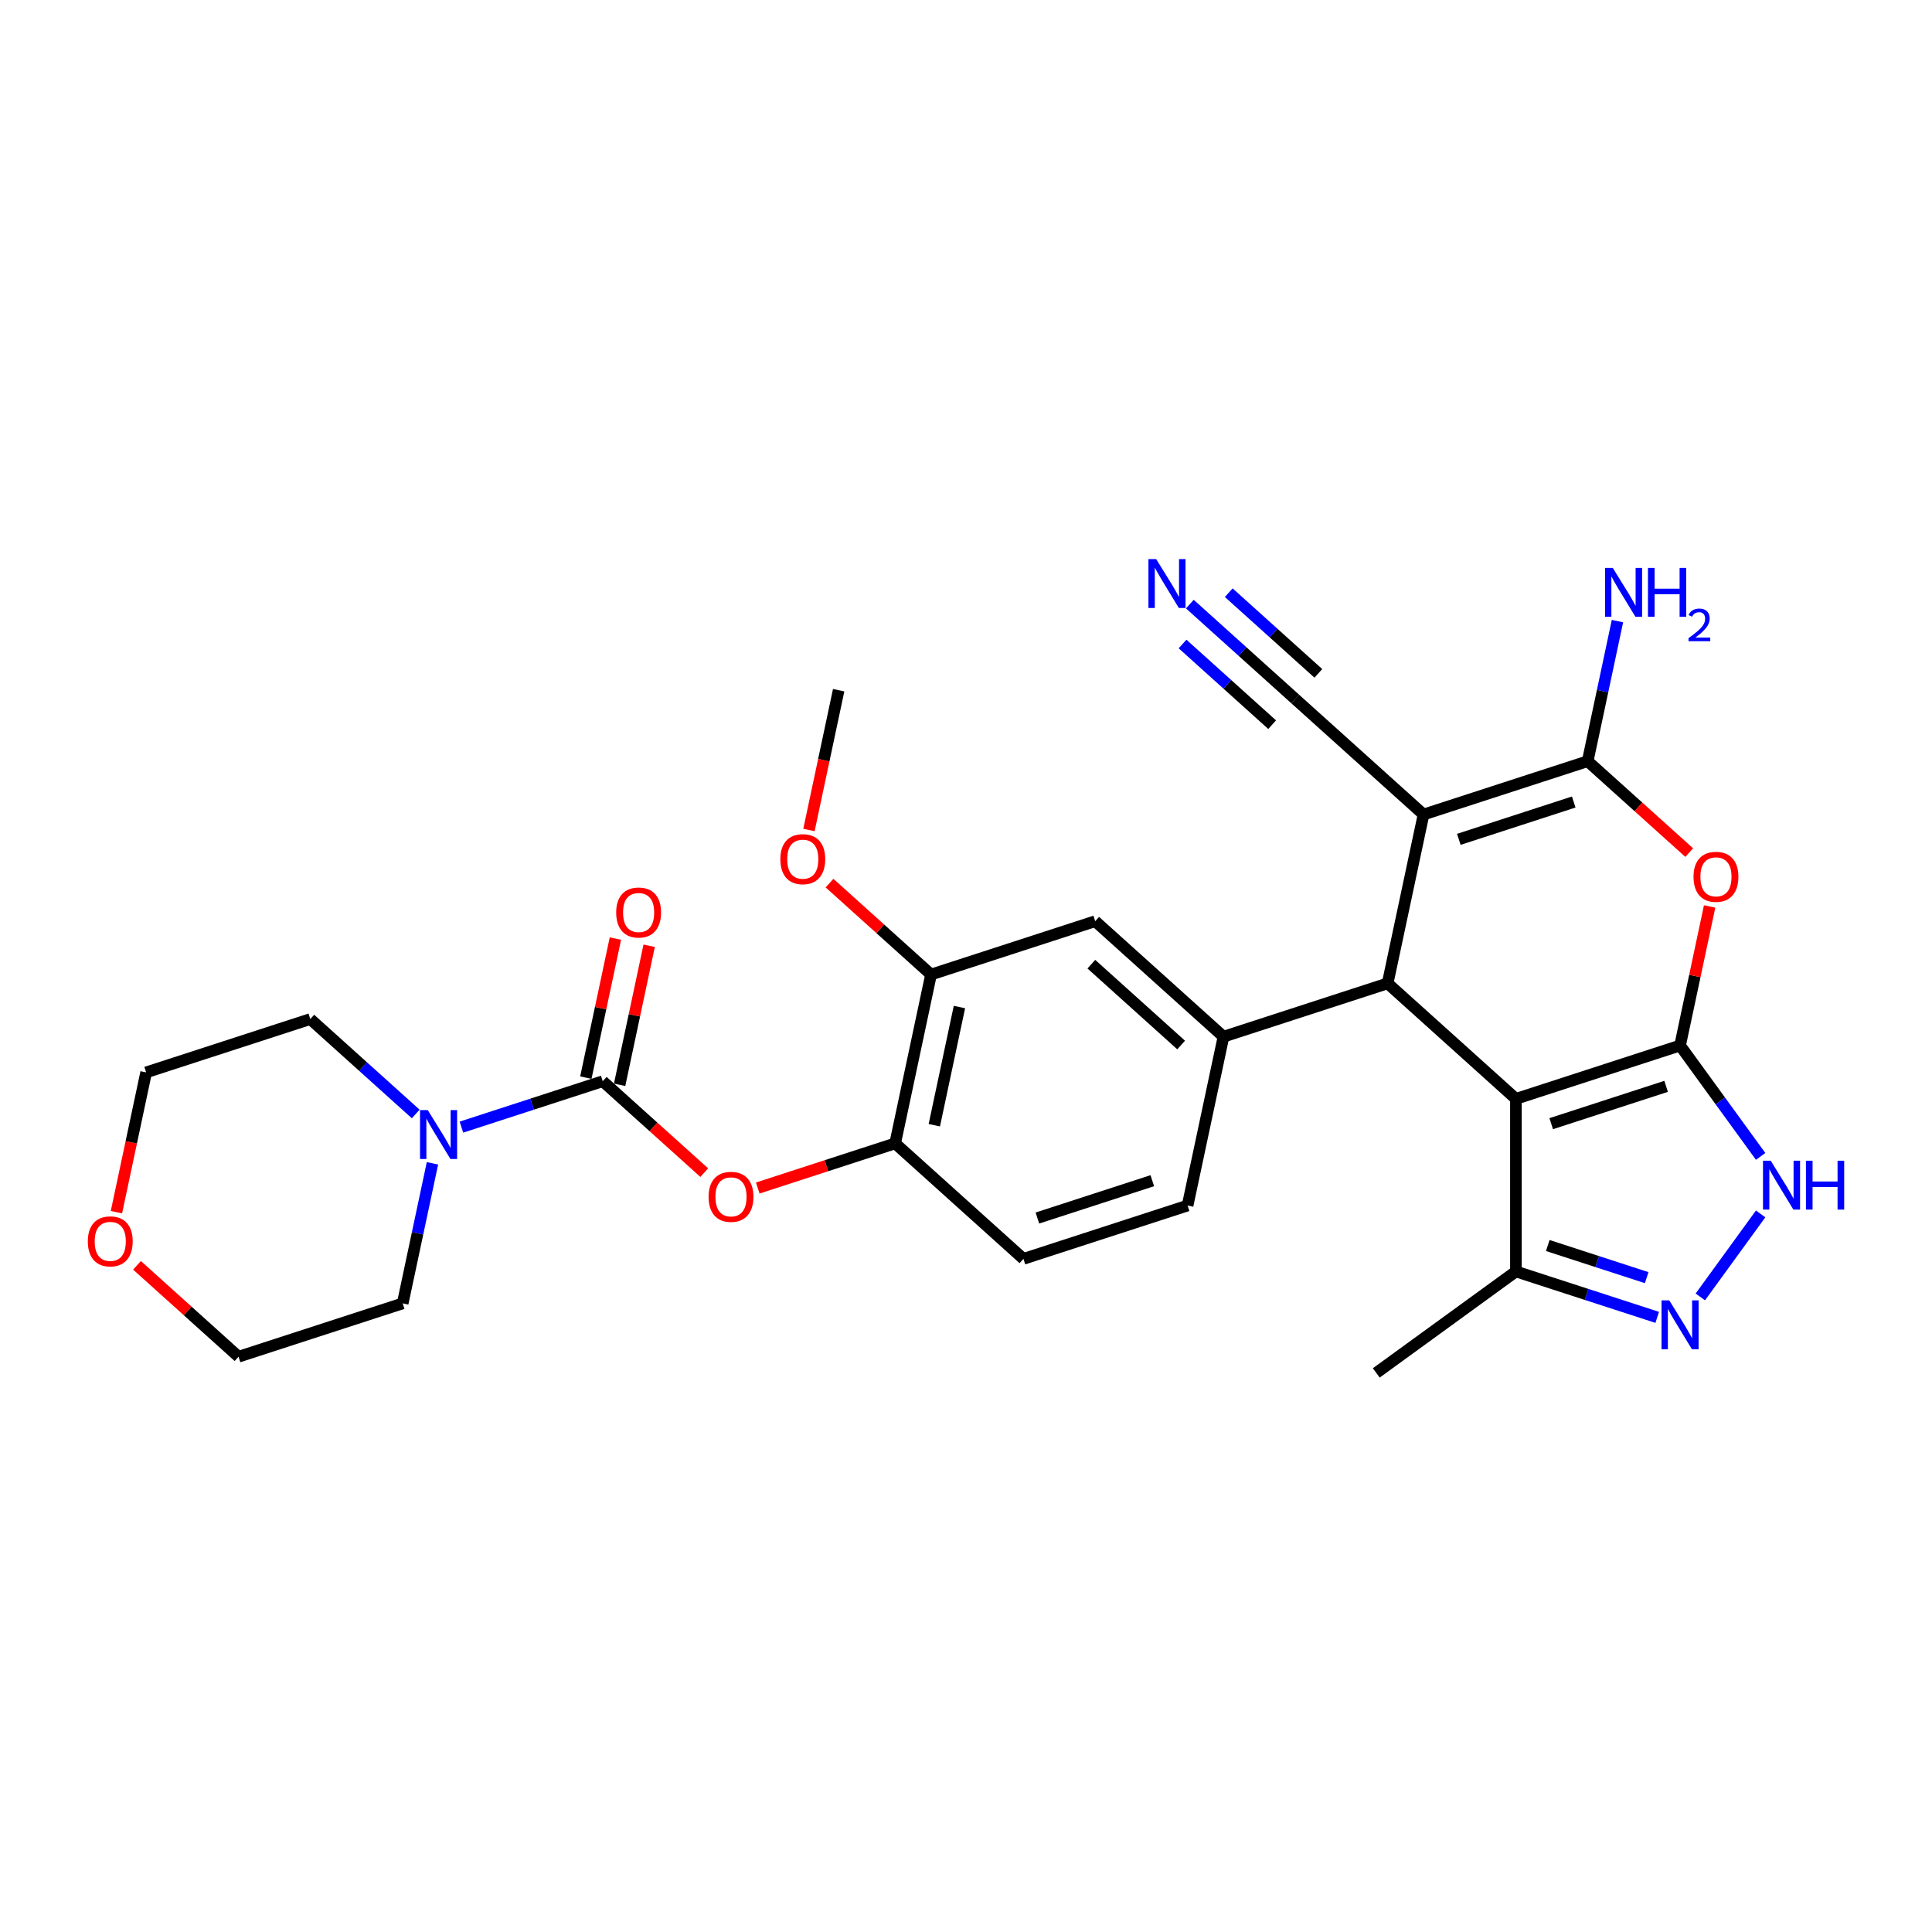 <?xml version='1.0' encoding='iso-8859-1'?>
<svg version='1.1' baseProfile='full'
              xmlns='http://www.w3.org/2000/svg'
                      xmlns:rdkit='http://www.rdkit.org/xml'
                      xmlns:xlink='http://www.w3.org/1999/xlink'
                  xml:space='preserve'
width='1000px' height='1000px' viewBox='0 0 1000 1000'>
<!-- END OF HEADER -->
<rect style='opacity:1.0;fill:#FFFFFF;stroke:none' width='1000' height='1000' x='0' y='0'> </rect>
<path class='bond-0' d='M 869.601,541.156 L 784.633,568.764' style='fill:none;fill-rule:evenodd;stroke:#000000;stroke-width:6px;stroke-linecap:butt;stroke-linejoin:miter;stroke-opacity:1' />
<path class='bond-0' d='M 862.378,562.291 L 802.9,581.616' style='fill:none;fill-rule:evenodd;stroke:#000000;stroke-width:6px;stroke-linecap:butt;stroke-linejoin:miter;stroke-opacity:1' />
<path class='bond-4' d='M 869.601,541.156 L 877.25,505.172' style='fill:none;fill-rule:evenodd;stroke:#000000;stroke-width:6px;stroke-linecap:butt;stroke-linejoin:miter;stroke-opacity:1' />
<path class='bond-4' d='M 877.25,505.172 L 884.899,469.187' style='fill:none;fill-rule:evenodd;stroke:#FF0000;stroke-width:6px;stroke-linecap:butt;stroke-linejoin:miter;stroke-opacity:1' />
<path class='bond-5' d='M 869.601,541.156 L 890.451,569.853' style='fill:none;fill-rule:evenodd;stroke:#000000;stroke-width:6px;stroke-linecap:butt;stroke-linejoin:miter;stroke-opacity:1' />
<path class='bond-5' d='M 890.451,569.853 L 911.301,598.55' style='fill:none;fill-rule:evenodd;stroke:#0000FF;stroke-width:6px;stroke-linecap:butt;stroke-linejoin:miter;stroke-opacity:1' />
<path class='bond-2' d='M 784.633,568.764 L 718.24,508.983' style='fill:none;fill-rule:evenodd;stroke:#000000;stroke-width:6px;stroke-linecap:butt;stroke-linejoin:miter;stroke-opacity:1' />
<path class='bond-9' d='M 784.633,568.764 L 784.633,658.105' style='fill:none;fill-rule:evenodd;stroke:#000000;stroke-width:6px;stroke-linecap:butt;stroke-linejoin:miter;stroke-opacity:1' />
<path class='bond-1' d='M 736.815,421.594 L 821.783,393.986' style='fill:none;fill-rule:evenodd;stroke:#000000;stroke-width:6px;stroke-linecap:butt;stroke-linejoin:miter;stroke-opacity:1' />
<path class='bond-1' d='M 755.082,434.447 L 814.56,415.121' style='fill:none;fill-rule:evenodd;stroke:#000000;stroke-width:6px;stroke-linecap:butt;stroke-linejoin:miter;stroke-opacity:1' />
<path class='bond-11' d='M 736.815,421.594 L 670.422,361.814' style='fill:none;fill-rule:evenodd;stroke:#000000;stroke-width:6px;stroke-linecap:butt;stroke-linejoin:miter;stroke-opacity:1' />
<path class='bond-30' d='M 736.815,421.594 L 718.24,508.983' style='fill:none;fill-rule:evenodd;stroke:#000000;stroke-width:6px;stroke-linecap:butt;stroke-linejoin:miter;stroke-opacity:1' />
<path class='bond-8' d='M 718.24,508.983 L 633.272,536.591' style='fill:none;fill-rule:evenodd;stroke:#000000;stroke-width:6px;stroke-linecap:butt;stroke-linejoin:miter;stroke-opacity:1' />
<path class='bond-3' d='M 821.783,393.986 L 848.056,417.642' style='fill:none;fill-rule:evenodd;stroke:#000000;stroke-width:6px;stroke-linecap:butt;stroke-linejoin:miter;stroke-opacity:1' />
<path class='bond-3' d='M 848.056,417.642 L 874.329,441.299' style='fill:none;fill-rule:evenodd;stroke:#FF0000;stroke-width:6px;stroke-linecap:butt;stroke-linejoin:miter;stroke-opacity:1' />
<path class='bond-19' d='M 821.783,393.986 L 829.489,357.734' style='fill:none;fill-rule:evenodd;stroke:#000000;stroke-width:6px;stroke-linecap:butt;stroke-linejoin:miter;stroke-opacity:1' />
<path class='bond-19' d='M 829.489,357.734 L 837.194,321.482' style='fill:none;fill-rule:evenodd;stroke:#0000FF;stroke-width:6px;stroke-linecap:butt;stroke-linejoin:miter;stroke-opacity:1' />
<path class='bond-7' d='M 911.301,628.318 L 880.081,671.288' style='fill:none;fill-rule:evenodd;stroke:#0000FF;stroke-width:6px;stroke-linecap:butt;stroke-linejoin:miter;stroke-opacity:1' />
<path class='bond-6' d='M 311.974,559.634 L 338.246,583.29' style='fill:none;fill-rule:evenodd;stroke:#000000;stroke-width:6px;stroke-linecap:butt;stroke-linejoin:miter;stroke-opacity:1' />
<path class='bond-6' d='M 338.246,583.29 L 364.519,606.946' style='fill:none;fill-rule:evenodd;stroke:#FF0000;stroke-width:6px;stroke-linecap:butt;stroke-linejoin:miter;stroke-opacity:1' />
<path class='bond-10' d='M 311.974,559.634 L 275.404,571.516' style='fill:none;fill-rule:evenodd;stroke:#000000;stroke-width:6px;stroke-linecap:butt;stroke-linejoin:miter;stroke-opacity:1' />
<path class='bond-10' d='M 275.404,571.516 L 238.834,583.398' style='fill:none;fill-rule:evenodd;stroke:#0000FF;stroke-width:6px;stroke-linecap:butt;stroke-linejoin:miter;stroke-opacity:1' />
<path class='bond-17' d='M 320.713,561.491 L 328.361,525.507' style='fill:none;fill-rule:evenodd;stroke:#000000;stroke-width:6px;stroke-linecap:butt;stroke-linejoin:miter;stroke-opacity:1' />
<path class='bond-17' d='M 328.361,525.507 L 336.01,489.523' style='fill:none;fill-rule:evenodd;stroke:#FF0000;stroke-width:6px;stroke-linecap:butt;stroke-linejoin:miter;stroke-opacity:1' />
<path class='bond-17' d='M 303.235,557.776 L 310.883,521.792' style='fill:none;fill-rule:evenodd;stroke:#000000;stroke-width:6px;stroke-linecap:butt;stroke-linejoin:miter;stroke-opacity:1' />
<path class='bond-17' d='M 310.883,521.792 L 318.532,485.808' style='fill:none;fill-rule:evenodd;stroke:#FF0000;stroke-width:6px;stroke-linecap:butt;stroke-linejoin:miter;stroke-opacity:1' />
<path class='bond-29' d='M 857.773,681.869 L 821.203,669.987' style='fill:none;fill-rule:evenodd;stroke:#0000FF;stroke-width:6px;stroke-linecap:butt;stroke-linejoin:miter;stroke-opacity:1' />
<path class='bond-29' d='M 821.203,669.987 L 784.633,658.105' style='fill:none;fill-rule:evenodd;stroke:#000000;stroke-width:6px;stroke-linecap:butt;stroke-linejoin:miter;stroke-opacity:1' />
<path class='bond-29' d='M 852.323,661.311 L 826.725,652.993' style='fill:none;fill-rule:evenodd;stroke:#0000FF;stroke-width:6px;stroke-linecap:butt;stroke-linejoin:miter;stroke-opacity:1' />
<path class='bond-29' d='M 826.725,652.993 L 801.126,644.676' style='fill:none;fill-rule:evenodd;stroke:#000000;stroke-width:6px;stroke-linecap:butt;stroke-linejoin:miter;stroke-opacity:1' />
<path class='bond-15' d='M 633.272,536.591 L 566.878,476.81' style='fill:none;fill-rule:evenodd;stroke:#000000;stroke-width:6px;stroke-linecap:butt;stroke-linejoin:miter;stroke-opacity:1' />
<path class='bond-15' d='M 611.357,540.902 L 564.881,499.056' style='fill:none;fill-rule:evenodd;stroke:#000000;stroke-width:6px;stroke-linecap:butt;stroke-linejoin:miter;stroke-opacity:1' />
<path class='bond-18' d='M 633.272,536.591 L 614.697,623.979' style='fill:none;fill-rule:evenodd;stroke:#000000;stroke-width:6px;stroke-linecap:butt;stroke-linejoin:miter;stroke-opacity:1' />
<path class='bond-25' d='M 784.633,658.105 L 712.355,710.618' style='fill:none;fill-rule:evenodd;stroke:#000000;stroke-width:6px;stroke-linecap:butt;stroke-linejoin:miter;stroke-opacity:1' />
<path class='bond-23' d='M 223.842,602.126 L 216.136,638.378' style='fill:none;fill-rule:evenodd;stroke:#0000FF;stroke-width:6px;stroke-linecap:butt;stroke-linejoin:miter;stroke-opacity:1' />
<path class='bond-23' d='M 216.136,638.378 L 208.43,674.63' style='fill:none;fill-rule:evenodd;stroke:#000000;stroke-width:6px;stroke-linecap:butt;stroke-linejoin:miter;stroke-opacity:1' />
<path class='bond-24' d='M 215.177,576.591 L 187.894,552.026' style='fill:none;fill-rule:evenodd;stroke:#0000FF;stroke-width:6px;stroke-linecap:butt;stroke-linejoin:miter;stroke-opacity:1' />
<path class='bond-24' d='M 187.894,552.026 L 160.612,527.461' style='fill:none;fill-rule:evenodd;stroke:#000000;stroke-width:6px;stroke-linecap:butt;stroke-linejoin:miter;stroke-opacity:1' />
<path class='bond-13' d='M 670.422,361.814 L 643.139,337.249' style='fill:none;fill-rule:evenodd;stroke:#000000;stroke-width:6px;stroke-linecap:butt;stroke-linejoin:miter;stroke-opacity:1' />
<path class='bond-13' d='M 643.139,337.249 L 615.857,312.683' style='fill:none;fill-rule:evenodd;stroke:#0000FF;stroke-width:6px;stroke-linecap:butt;stroke-linejoin:miter;stroke-opacity:1' />
<path class='bond-13' d='M 682.378,348.535 L 659.188,327.655' style='fill:none;fill-rule:evenodd;stroke:#000000;stroke-width:6px;stroke-linecap:butt;stroke-linejoin:miter;stroke-opacity:1' />
<path class='bond-13' d='M 659.188,327.655 L 635.998,306.774' style='fill:none;fill-rule:evenodd;stroke:#0000FF;stroke-width:6px;stroke-linecap:butt;stroke-linejoin:miter;stroke-opacity:1' />
<path class='bond-13' d='M 658.466,375.092 L 635.276,354.212' style='fill:none;fill-rule:evenodd;stroke:#000000;stroke-width:6px;stroke-linecap:butt;stroke-linejoin:miter;stroke-opacity:1' />
<path class='bond-13' d='M 635.276,354.212 L 612.086,333.332' style='fill:none;fill-rule:evenodd;stroke:#0000FF;stroke-width:6px;stroke-linecap:butt;stroke-linejoin:miter;stroke-opacity:1' />
<path class='bond-12' d='M 392.215,614.915 L 427.775,603.361' style='fill:none;fill-rule:evenodd;stroke:#FF0000;stroke-width:6px;stroke-linecap:butt;stroke-linejoin:miter;stroke-opacity:1' />
<path class='bond-12' d='M 427.775,603.361 L 463.335,591.806' style='fill:none;fill-rule:evenodd;stroke:#000000;stroke-width:6px;stroke-linecap:butt;stroke-linejoin:miter;stroke-opacity:1' />
<path class='bond-14' d='M 463.335,591.806 L 529.728,651.587' style='fill:none;fill-rule:evenodd;stroke:#000000;stroke-width:6px;stroke-linecap:butt;stroke-linejoin:miter;stroke-opacity:1' />
<path class='bond-31' d='M 463.335,591.806 L 481.91,504.418' style='fill:none;fill-rule:evenodd;stroke:#000000;stroke-width:6px;stroke-linecap:butt;stroke-linejoin:miter;stroke-opacity:1' />
<path class='bond-31' d='M 483.599,582.413 L 496.602,521.241' style='fill:none;fill-rule:evenodd;stroke:#000000;stroke-width:6px;stroke-linecap:butt;stroke-linejoin:miter;stroke-opacity:1' />
<path class='bond-16' d='M 566.878,476.81 L 481.91,504.418' style='fill:none;fill-rule:evenodd;stroke:#000000;stroke-width:6px;stroke-linecap:butt;stroke-linejoin:miter;stroke-opacity:1' />
<path class='bond-22' d='M 481.91,504.418 L 455.637,480.762' style='fill:none;fill-rule:evenodd;stroke:#000000;stroke-width:6px;stroke-linecap:butt;stroke-linejoin:miter;stroke-opacity:1' />
<path class='bond-22' d='M 455.637,480.762 L 429.365,457.106' style='fill:none;fill-rule:evenodd;stroke:#FF0000;stroke-width:6px;stroke-linecap:butt;stroke-linejoin:miter;stroke-opacity:1' />
<path class='bond-20' d='M 614.697,623.979 L 529.728,651.587' style='fill:none;fill-rule:evenodd;stroke:#000000;stroke-width:6px;stroke-linecap:butt;stroke-linejoin:miter;stroke-opacity:1' />
<path class='bond-20' d='M 596.43,611.127 L 536.952,630.452' style='fill:none;fill-rule:evenodd;stroke:#000000;stroke-width:6px;stroke-linecap:butt;stroke-linejoin:miter;stroke-opacity:1' />
<path class='bond-21' d='M 60.263,627.43 L 67.953,591.249' style='fill:none;fill-rule:evenodd;stroke:#FF0000;stroke-width:6px;stroke-linecap:butt;stroke-linejoin:miter;stroke-opacity:1' />
<path class='bond-21' d='M 67.953,591.249 L 75.644,555.069' style='fill:none;fill-rule:evenodd;stroke:#000000;stroke-width:6px;stroke-linecap:butt;stroke-linejoin:miter;stroke-opacity:1' />
<path class='bond-32' d='M 70.917,654.926 L 97.189,678.582' style='fill:none;fill-rule:evenodd;stroke:#FF0000;stroke-width:6px;stroke-linecap:butt;stroke-linejoin:miter;stroke-opacity:1' />
<path class='bond-32' d='M 97.189,678.582 L 123.462,702.238' style='fill:none;fill-rule:evenodd;stroke:#000000;stroke-width:6px;stroke-linecap:butt;stroke-linejoin:miter;stroke-opacity:1' />
<path class='bond-28' d='M 418.711,429.61 L 426.401,393.429' style='fill:none;fill-rule:evenodd;stroke:#FF0000;stroke-width:6px;stroke-linecap:butt;stroke-linejoin:miter;stroke-opacity:1' />
<path class='bond-28' d='M 426.401,393.429 L 434.092,357.249' style='fill:none;fill-rule:evenodd;stroke:#000000;stroke-width:6px;stroke-linecap:butt;stroke-linejoin:miter;stroke-opacity:1' />
<path class='bond-26' d='M 208.43,674.63 L 123.462,702.238' style='fill:none;fill-rule:evenodd;stroke:#000000;stroke-width:6px;stroke-linecap:butt;stroke-linejoin:miter;stroke-opacity:1' />
<path class='bond-27' d='M 160.612,527.461 L 75.644,555.069' style='fill:none;fill-rule:evenodd;stroke:#000000;stroke-width:6px;stroke-linecap:butt;stroke-linejoin:miter;stroke-opacity:1' />
<path  class='atom-5' d='M 876.562 453.839
Q 876.562 447.763, 879.564 444.369
Q 882.566 440.974, 888.176 440.974
Q 893.787 440.974, 896.789 444.369
Q 899.791 447.763, 899.791 453.839
Q 899.791 459.985, 896.753 463.487
Q 893.716 466.954, 888.176 466.954
Q 882.602 466.954, 879.564 463.487
Q 876.562 460.021, 876.562 453.839
M 888.176 464.095
Q 892.036 464.095, 894.109 461.522
Q 896.217 458.913, 896.217 453.839
Q 896.217 448.871, 894.109 446.37
Q 892.036 443.832, 888.176 443.832
Q 884.317 443.832, 882.208 446.334
Q 880.136 448.836, 880.136 453.839
Q 880.136 458.949, 882.208 461.522
Q 884.317 464.095, 888.176 464.095
' fill='#FF0000'/>
<path  class='atom-6' d='M 916.522 600.783
L 924.813 614.185
Q 925.635 615.507, 926.957 617.901
Q 928.279 620.295, 928.351 620.438
L 928.351 600.783
L 931.71 600.783
L 931.71 626.085
L 928.243 626.085
L 919.345 611.433
Q 918.309 609.718, 917.201 607.752
Q 916.129 605.787, 915.807 605.179
L 915.807 626.085
L 912.519 626.085
L 912.519 600.783
L 916.522 600.783
' fill='#0000FF'/>
<path  class='atom-6' d='M 934.748 600.783
L 938.178 600.783
L 938.178 611.54
L 951.115 611.54
L 951.115 600.783
L 954.545 600.783
L 954.545 626.085
L 951.115 626.085
L 951.115 614.399
L 938.178 614.399
L 938.178 626.085
L 934.748 626.085
L 934.748 600.783
' fill='#0000FF'/>
<path  class='atom-8' d='M 864.009 673.062
L 872.3 686.463
Q 873.121 687.785, 874.444 690.179
Q 875.766 692.574, 875.837 692.717
L 875.837 673.062
L 879.197 673.062
L 879.197 698.363
L 875.73 698.363
L 866.832 683.711
Q 865.796 681.996, 864.688 680.03
Q 863.616 678.065, 863.294 677.457
L 863.294 698.363
L 860.006 698.363
L 860.006 673.062
L 864.009 673.062
' fill='#0000FF'/>
<path  class='atom-11' d='M 221.413 574.591
L 229.703 587.992
Q 230.525 589.314, 231.848 591.709
Q 233.17 594.103, 233.241 594.246
L 233.241 574.591
L 236.601 574.591
L 236.601 599.892
L 233.134 599.892
L 224.236 585.24
Q 223.199 583.525, 222.092 581.559
Q 221.02 579.594, 220.698 578.986
L 220.698 599.892
L 217.41 599.892
L 217.41 574.591
L 221.413 574.591
' fill='#0000FF'/>
<path  class='atom-13' d='M 366.753 619.486
Q 366.753 613.411, 369.754 610.016
Q 372.756 606.621, 378.367 606.621
Q 383.977 606.621, 386.979 610.016
Q 389.981 613.411, 389.981 619.486
Q 389.981 625.632, 386.944 629.135
Q 383.906 632.601, 378.367 632.601
Q 372.792 632.601, 369.754 629.135
Q 366.753 625.668, 366.753 619.486
M 378.367 629.742
Q 382.226 629.742, 384.299 627.169
Q 386.408 624.56, 386.408 619.486
Q 386.408 614.518, 384.299 612.017
Q 382.226 609.48, 378.367 609.48
Q 374.507 609.48, 372.399 611.981
Q 370.326 614.483, 370.326 619.486
Q 370.326 624.596, 372.399 627.169
Q 374.507 629.742, 378.367 629.742
' fill='#FF0000'/>
<path  class='atom-14' d='M 598.436 289.382
L 606.727 302.783
Q 607.549 304.106, 608.871 306.5
Q 610.193 308.894, 610.264 309.037
L 610.264 289.382
L 613.624 289.382
L 613.624 314.684
L 610.157 314.684
L 601.259 300.032
Q 600.223 298.316, 599.115 296.351
Q 598.043 294.385, 597.721 293.778
L 597.721 314.684
L 594.433 314.684
L 594.433 289.382
L 598.436 289.382
' fill='#0000FF'/>
<path  class='atom-18' d='M 318.934 472.316
Q 318.934 466.241, 321.936 462.846
Q 324.938 459.451, 330.549 459.451
Q 336.159 459.451, 339.161 462.846
Q 342.163 466.241, 342.163 472.316
Q 342.163 478.463, 339.125 481.965
Q 336.088 485.432, 330.549 485.432
Q 324.974 485.432, 321.936 481.965
Q 318.934 478.499, 318.934 472.316
M 330.549 482.573
Q 334.408 482.573, 336.481 480
Q 338.589 477.391, 338.589 472.316
Q 338.589 467.349, 336.481 464.848
Q 334.408 462.31, 330.549 462.31
Q 326.689 462.31, 324.581 464.812
Q 322.508 467.313, 322.508 472.316
Q 322.508 477.427, 324.581 480
Q 326.689 482.573, 330.549 482.573
' fill='#FF0000'/>
<path  class='atom-20' d='M 834.765 293.947
L 843.056 307.348
Q 843.878 308.671, 845.201 311.065
Q 846.523 313.459, 846.594 313.602
L 846.594 293.947
L 849.953 293.947
L 849.953 319.249
L 846.487 319.249
L 837.589 304.597
Q 836.552 302.881, 835.444 300.916
Q 834.372 298.95, 834.051 298.343
L 834.051 319.249
L 830.763 319.249
L 830.763 293.947
L 834.765 293.947
' fill='#0000FF'/>
<path  class='atom-20' d='M 852.991 293.947
L 856.422 293.947
L 856.422 304.704
L 869.358 304.704
L 869.358 293.947
L 872.789 293.947
L 872.789 319.249
L 869.358 319.249
L 869.358 307.563
L 856.422 307.563
L 856.422 319.249
L 852.991 319.249
L 852.991 293.947
' fill='#0000FF'/>
<path  class='atom-20' d='M 874.015 318.361
Q 874.629 316.781, 876.091 315.908
Q 877.553 315.012, 879.582 315.012
Q 882.105 315.012, 883.521 316.38
Q 884.936 317.748, 884.936 320.177
Q 884.936 322.653, 883.096 324.965
Q 881.28 327.276, 877.506 330.012
L 885.219 330.012
L 885.219 331.899
L 873.968 331.899
L 873.968 330.319
Q 877.082 328.102, 878.921 326.451
Q 880.785 324.8, 881.681 323.314
Q 882.577 321.828, 882.577 320.295
Q 882.577 318.691, 881.775 317.795
Q 880.973 316.898, 879.582 316.898
Q 878.237 316.898, 877.341 317.441
Q 876.445 317.983, 875.808 319.186
L 874.015 318.361
' fill='#0000FF'/>
<path  class='atom-22' d='M 45.455 642.529
Q 45.455 636.453, 48.456 633.059
Q 51.458 629.664, 57.069 629.664
Q 62.679 629.664, 65.681 633.059
Q 68.683 636.453, 68.683 642.529
Q 68.683 648.675, 65.646 652.177
Q 62.608 655.644, 57.069 655.644
Q 51.494 655.644, 48.456 652.177
Q 45.455 648.711, 45.455 642.529
M 57.069 652.785
Q 60.928 652.785, 63.001 650.212
Q 65.109 647.603, 65.109 642.529
Q 65.109 637.561, 63.001 635.06
Q 60.928 632.522, 57.069 632.522
Q 53.209 632.522, 51.101 635.024
Q 49.028 637.526, 49.028 642.529
Q 49.028 647.639, 51.101 650.212
Q 53.209 652.785, 57.069 652.785
' fill='#FF0000'/>
<path  class='atom-23' d='M 403.903 444.709
Q 403.903 438.633, 406.904 435.238
Q 409.906 431.844, 415.517 431.844
Q 421.128 431.844, 424.129 435.238
Q 427.131 438.633, 427.131 444.709
Q 427.131 450.855, 424.094 454.357
Q 421.056 457.824, 415.517 457.824
Q 409.942 457.824, 406.904 454.357
Q 403.903 450.891, 403.903 444.709
M 415.517 454.965
Q 419.376 454.965, 421.449 452.392
Q 423.558 449.783, 423.558 444.709
Q 423.558 439.741, 421.449 437.24
Q 419.376 434.702, 415.517 434.702
Q 411.657 434.702, 409.549 437.204
Q 407.476 439.706, 407.476 444.709
Q 407.476 449.819, 409.549 452.392
Q 411.657 454.965, 415.517 454.965
' fill='#FF0000'/>
</svg>
